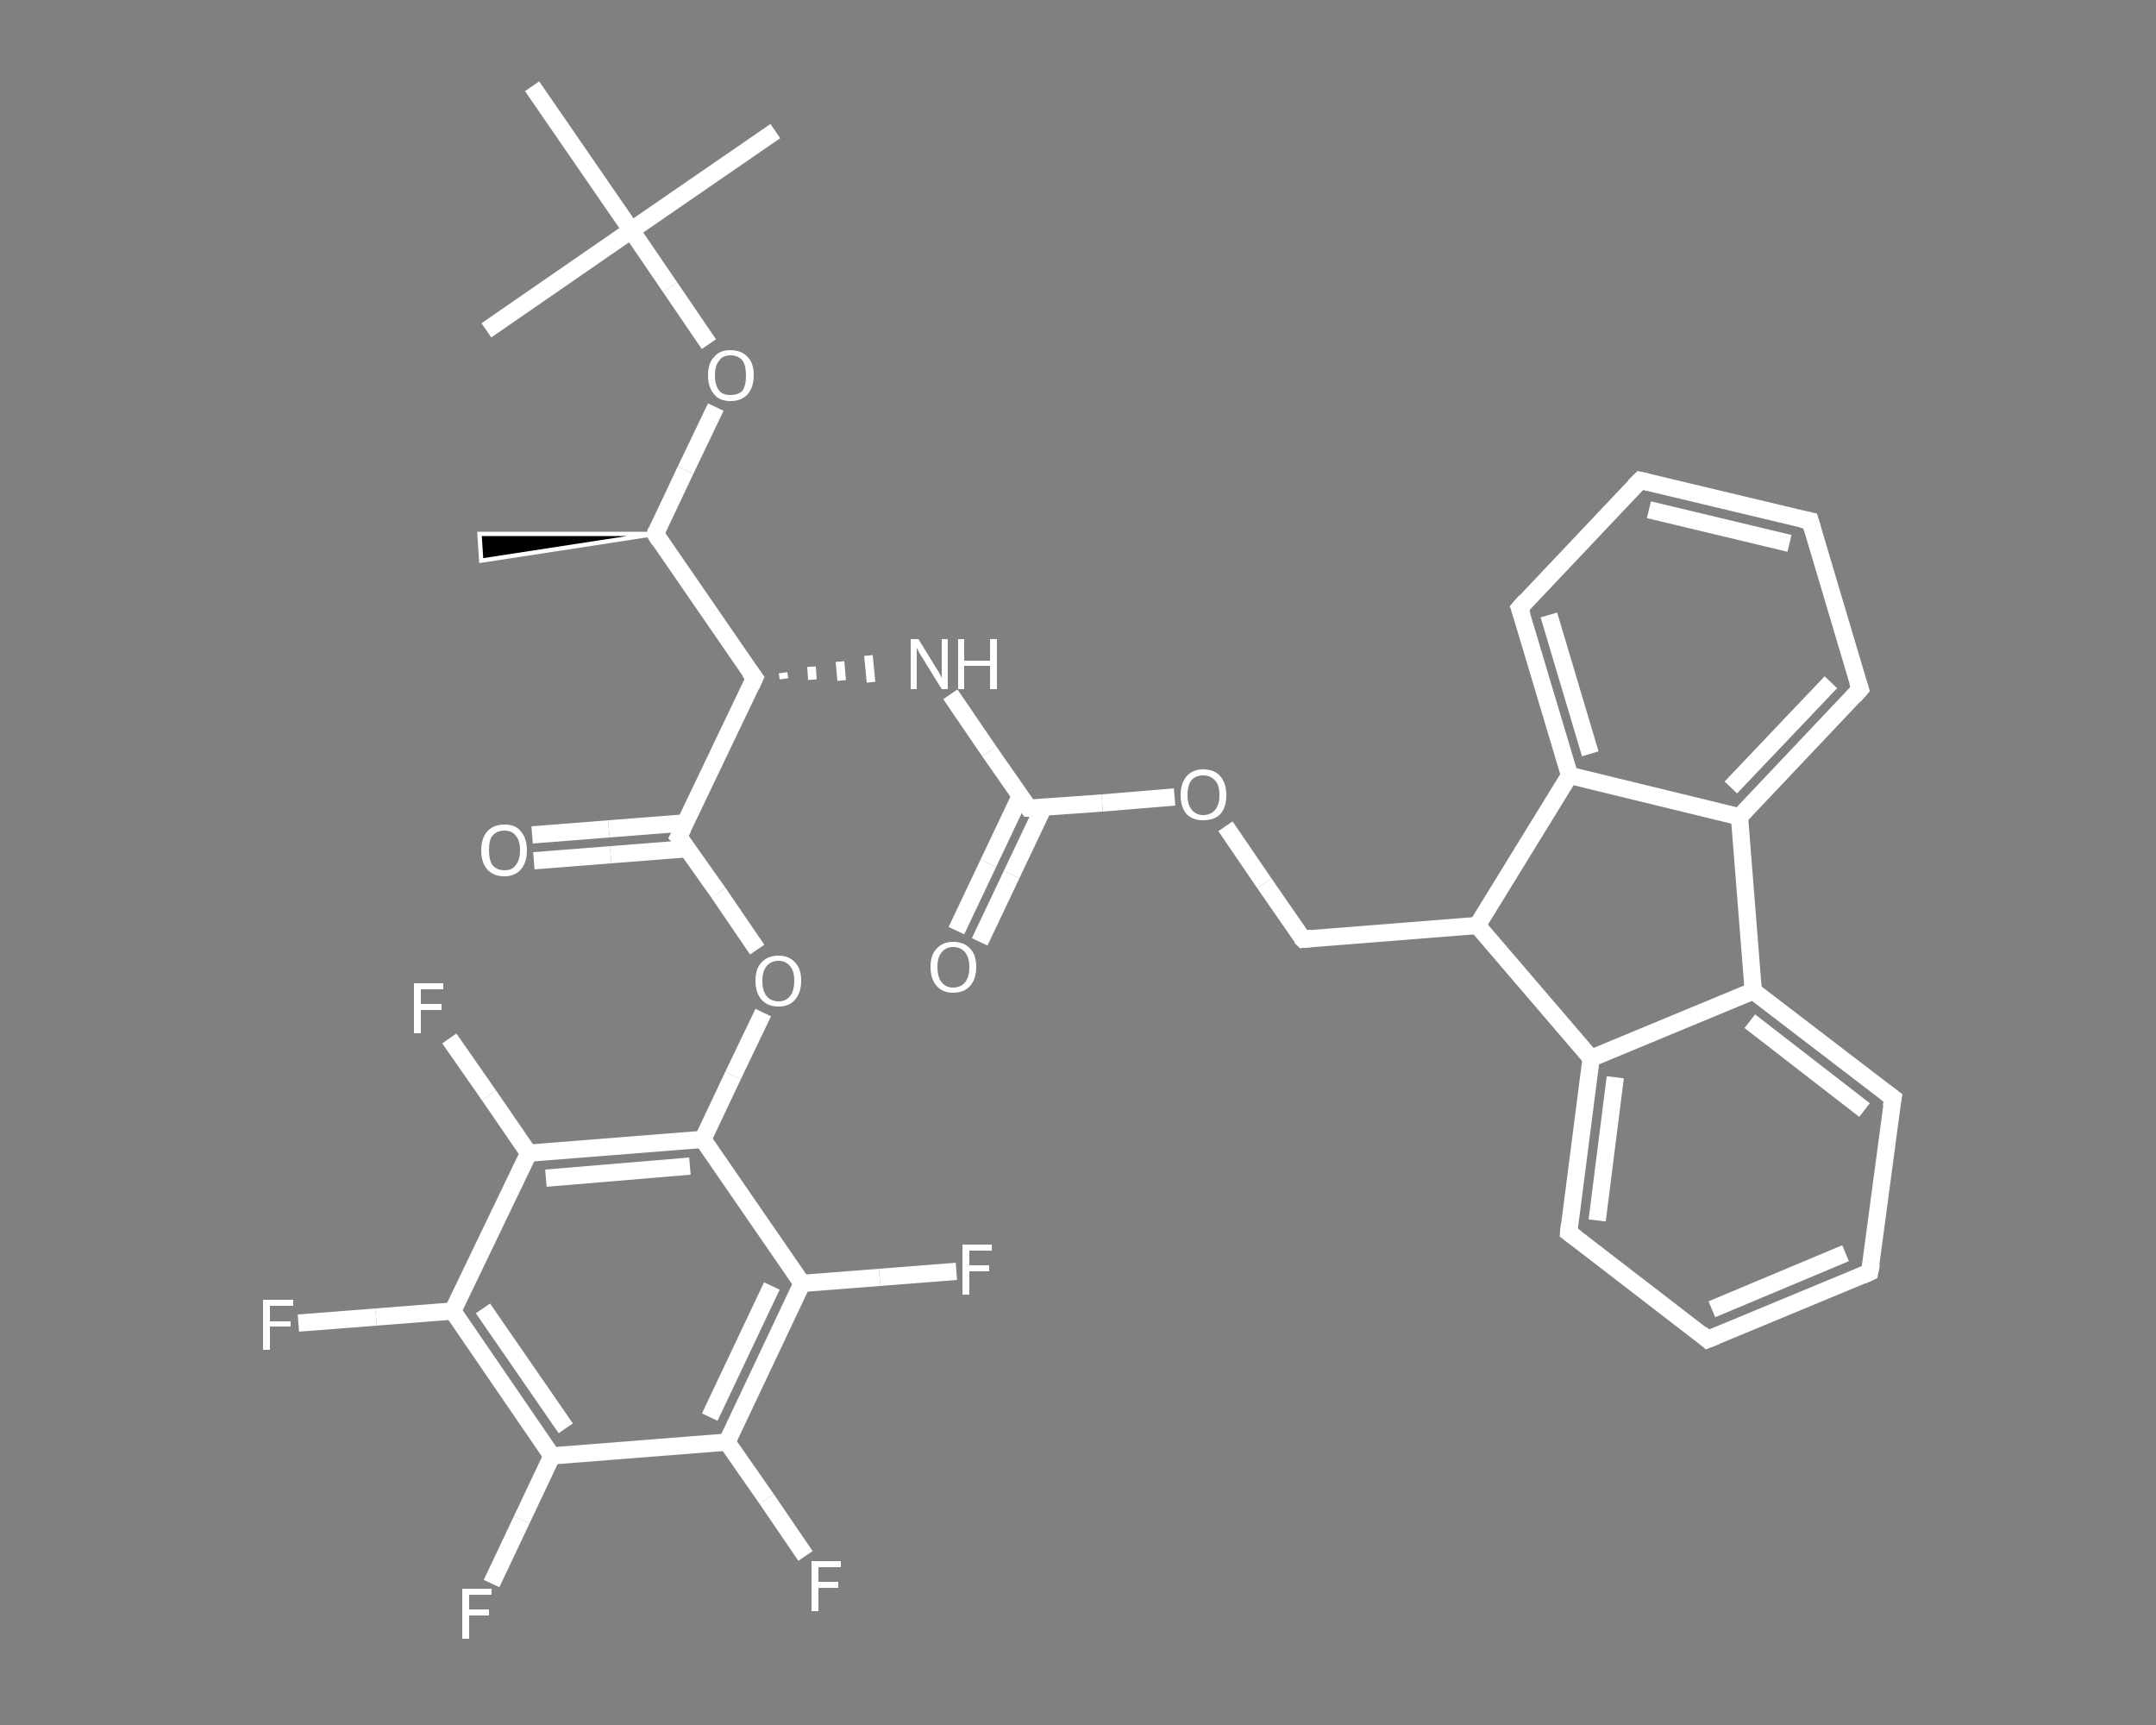 <?xml version='1.0' encoding='iso-8859-1'?>
<svg version='1.1' baseProfile='full'
              xmlns='http://www.w3.org/2000/svg'
                      xmlns:rdkit='http://www.rdkit.org/xml'
                      xmlns:xlink='http://www.w3.org/1999/xlink'
                  xml:space='preserve'
width='250px' height='200px' viewBox='0 0 250 200'>
<rect x="0" y="0" width="250" height="200" fill="#808080" stroke="none"/>
<!-- END OF HEADER -->
<rect style='opacity:1.0;fill:transparent;stroke:none' width='250.0' height='200.0' x='0.0' y='0.0'> </rect>
<path class='bond-0 atom-1 atom-0' d='M 76.0,61.9 L 55.8,65.0 L 55.6,61.9 Z' style='fill:#000000;fill-rule:evenodd;fill-opacity:1;stroke:#FFFFFF;stroke-width:0.5px;stroke-linecap:butt;stroke-linejoin:miter;stroke-opacity:1;' />
<path class='bond-1 atom-1 atom-2' d='M 76.0,61.9 L 79.5,54.5' style='fill:none;fill-rule:evenodd;stroke:#FFFFFF;stroke-width:2.0px;stroke-linecap:butt;stroke-linejoin:miter;stroke-opacity:1' />
<path class='bond-1 atom-1 atom-2' d='M 79.5,54.5 L 83.0,47.2' style='fill:none;fill-rule:evenodd;stroke:#FFFFFF;stroke-width:2.0px;stroke-linecap:butt;stroke-linejoin:miter;stroke-opacity:1' />
<path class='bond-2 atom-2 atom-3' d='M 82.2,39.9 L 77.7,33.3' style='fill:none;fill-rule:evenodd;stroke:#FFFFFF;stroke-width:2.0px;stroke-linecap:butt;stroke-linejoin:miter;stroke-opacity:1' />
<path class='bond-2 atom-2 atom-3' d='M 77.7,33.3 L 73.2,26.7' style='fill:none;fill-rule:evenodd;stroke:#FFFFFF;stroke-width:2.0px;stroke-linecap:butt;stroke-linejoin:miter;stroke-opacity:1' />
<path class='bond-3 atom-3 atom-4' d='M 73.2,26.7 L 89.9,15.2' style='fill:none;fill-rule:evenodd;stroke:#FFFFFF;stroke-width:2.0px;stroke-linecap:butt;stroke-linejoin:miter;stroke-opacity:1' />
<path class='bond-4 atom-3 atom-5' d='M 73.2,26.7 L 56.4,38.3' style='fill:none;fill-rule:evenodd;stroke:#FFFFFF;stroke-width:2.0px;stroke-linecap:butt;stroke-linejoin:miter;stroke-opacity:1' />
<path class='bond-5 atom-3 atom-6' d='M 73.2,26.7 L 61.7,10.0' style='fill:none;fill-rule:evenodd;stroke:#FFFFFF;stroke-width:2.0px;stroke-linecap:butt;stroke-linejoin:miter;stroke-opacity:1' />
<path class='bond-6 atom-1 atom-7' d='M 76.0,61.9 L 87.5,78.6' style='fill:none;fill-rule:evenodd;stroke:#FFFFFF;stroke-width:2.0px;stroke-linecap:butt;stroke-linejoin:miter;stroke-opacity:1' />
<path class='bond-7 atom-7 atom-8' d='M 90.9,78.7 L 90.8,78.0' style='fill:none;fill-rule:evenodd;stroke:#FFFFFF;stroke-width:1.0px;stroke-linecap:butt;stroke-linejoin:miter;stroke-opacity:1' />
<path class='bond-7 atom-7 atom-8' d='M 94.2,78.8 L 94.1,77.3' style='fill:none;fill-rule:evenodd;stroke:#FFFFFF;stroke-width:1.0px;stroke-linecap:butt;stroke-linejoin:miter;stroke-opacity:1' />
<path class='bond-7 atom-7 atom-8' d='M 97.6,78.9 L 97.4,76.7' style='fill:none;fill-rule:evenodd;stroke:#FFFFFF;stroke-width:1.0px;stroke-linecap:butt;stroke-linejoin:miter;stroke-opacity:1' />
<path class='bond-7 atom-7 atom-8' d='M 101.0,79.1 L 100.7,76.0' style='fill:none;fill-rule:evenodd;stroke:#FFFFFF;stroke-width:1.0px;stroke-linecap:butt;stroke-linejoin:miter;stroke-opacity:1' />
<path class='bond-8 atom-8 atom-9' d='M 110.2,80.5 L 114.7,87.1' style='fill:none;fill-rule:evenodd;stroke:#FFFFFF;stroke-width:2.0px;stroke-linecap:butt;stroke-linejoin:miter;stroke-opacity:1' />
<path class='bond-8 atom-8 atom-9' d='M 114.7,87.1 L 119.3,93.7' style='fill:none;fill-rule:evenodd;stroke:#FFFFFF;stroke-width:2.0px;stroke-linecap:butt;stroke-linejoin:miter;stroke-opacity:1' />
<path class='bond-9 atom-9 atom-10' d='M 118.3,92.3 L 114.6,100.1' style='fill:none;fill-rule:evenodd;stroke:#FFFFFF;stroke-width:2.0px;stroke-linecap:butt;stroke-linejoin:miter;stroke-opacity:1' />
<path class='bond-9 atom-9 atom-10' d='M 114.6,100.1 L 110.9,107.9' style='fill:none;fill-rule:evenodd;stroke:#FFFFFF;stroke-width:2.0px;stroke-linecap:butt;stroke-linejoin:miter;stroke-opacity:1' />
<path class='bond-9 atom-9 atom-10' d='M 121.0,93.6 L 117.3,101.4' style='fill:none;fill-rule:evenodd;stroke:#FFFFFF;stroke-width:2.0px;stroke-linecap:butt;stroke-linejoin:miter;stroke-opacity:1' />
<path class='bond-9 atom-9 atom-10' d='M 117.3,101.4 L 113.6,109.2' style='fill:none;fill-rule:evenodd;stroke:#FFFFFF;stroke-width:2.0px;stroke-linecap:butt;stroke-linejoin:miter;stroke-opacity:1' />
<path class='bond-10 atom-9 atom-11' d='M 119.3,93.7 L 127.8,93.1' style='fill:none;fill-rule:evenodd;stroke:#FFFFFF;stroke-width:2.0px;stroke-linecap:butt;stroke-linejoin:miter;stroke-opacity:1' />
<path class='bond-10 atom-9 atom-11' d='M 127.8,93.1 L 136.2,92.4' style='fill:none;fill-rule:evenodd;stroke:#FFFFFF;stroke-width:2.0px;stroke-linecap:butt;stroke-linejoin:miter;stroke-opacity:1' />
<path class='bond-11 atom-11 atom-12' d='M 142.1,95.8 L 146.6,102.4' style='fill:none;fill-rule:evenodd;stroke:#FFFFFF;stroke-width:2.0px;stroke-linecap:butt;stroke-linejoin:miter;stroke-opacity:1' />
<path class='bond-11 atom-11 atom-12' d='M 146.6,102.4 L 151.1,108.9' style='fill:none;fill-rule:evenodd;stroke:#FFFFFF;stroke-width:2.0px;stroke-linecap:butt;stroke-linejoin:miter;stroke-opacity:1' />
<path class='bond-12 atom-12 atom-13' d='M 151.1,108.9 L 171.3,107.3' style='fill:none;fill-rule:evenodd;stroke:#FFFFFF;stroke-width:2.0px;stroke-linecap:butt;stroke-linejoin:miter;stroke-opacity:1' />
<path class='bond-13 atom-13 atom-14' d='M 171.3,107.3 L 184.5,122.7' style='fill:none;fill-rule:evenodd;stroke:#FFFFFF;stroke-width:2.0px;stroke-linecap:butt;stroke-linejoin:miter;stroke-opacity:1' />
<path class='bond-14 atom-14 atom-15' d='M 184.5,122.7 L 181.9,142.9' style='fill:none;fill-rule:evenodd;stroke:#FFFFFF;stroke-width:2.0px;stroke-linecap:butt;stroke-linejoin:miter;stroke-opacity:1' />
<path class='bond-14 atom-14 atom-15' d='M 187.3,124.9 L 185.2,141.5' style='fill:none;fill-rule:evenodd;stroke:#FFFFFF;stroke-width:2.0px;stroke-linecap:butt;stroke-linejoin:miter;stroke-opacity:1' />
<path class='bond-15 atom-15 atom-16' d='M 181.9,142.9 L 198.0,155.3' style='fill:none;fill-rule:evenodd;stroke:#FFFFFF;stroke-width:2.0px;stroke-linecap:butt;stroke-linejoin:miter;stroke-opacity:1' />
<path class='bond-16 atom-16 atom-17' d='M 198.0,155.3 L 216.8,147.5' style='fill:none;fill-rule:evenodd;stroke:#FFFFFF;stroke-width:2.0px;stroke-linecap:butt;stroke-linejoin:miter;stroke-opacity:1' />
<path class='bond-16 atom-16 atom-17' d='M 198.5,151.8 L 214.0,145.3' style='fill:none;fill-rule:evenodd;stroke:#FFFFFF;stroke-width:2.0px;stroke-linecap:butt;stroke-linejoin:miter;stroke-opacity:1' />
<path class='bond-17 atom-17 atom-18' d='M 216.8,147.5 L 219.5,127.3' style='fill:none;fill-rule:evenodd;stroke:#FFFFFF;stroke-width:2.0px;stroke-linecap:butt;stroke-linejoin:miter;stroke-opacity:1' />
<path class='bond-18 atom-18 atom-19' d='M 219.5,127.3 L 203.3,114.9' style='fill:none;fill-rule:evenodd;stroke:#FFFFFF;stroke-width:2.0px;stroke-linecap:butt;stroke-linejoin:miter;stroke-opacity:1' />
<path class='bond-18 atom-18 atom-19' d='M 216.2,128.7 L 202.9,118.4' style='fill:none;fill-rule:evenodd;stroke:#FFFFFF;stroke-width:2.0px;stroke-linecap:butt;stroke-linejoin:miter;stroke-opacity:1' />
<path class='bond-19 atom-19 atom-20' d='M 203.3,114.9 L 201.7,94.7' style='fill:none;fill-rule:evenodd;stroke:#FFFFFF;stroke-width:2.0px;stroke-linecap:butt;stroke-linejoin:miter;stroke-opacity:1' />
<path class='bond-20 atom-20 atom-21' d='M 201.7,94.7 L 215.7,79.9' style='fill:none;fill-rule:evenodd;stroke:#FFFFFF;stroke-width:2.0px;stroke-linecap:butt;stroke-linejoin:miter;stroke-opacity:1' />
<path class='bond-20 atom-20 atom-21' d='M 200.7,91.3 L 212.3,79.1' style='fill:none;fill-rule:evenodd;stroke:#FFFFFF;stroke-width:2.0px;stroke-linecap:butt;stroke-linejoin:miter;stroke-opacity:1' />
<path class='bond-21 atom-21 atom-22' d='M 215.7,79.9 L 209.9,60.4' style='fill:none;fill-rule:evenodd;stroke:#FFFFFF;stroke-width:2.0px;stroke-linecap:butt;stroke-linejoin:miter;stroke-opacity:1' />
<path class='bond-22 atom-22 atom-23' d='M 209.9,60.4 L 190.2,55.7' style='fill:none;fill-rule:evenodd;stroke:#FFFFFF;stroke-width:2.0px;stroke-linecap:butt;stroke-linejoin:miter;stroke-opacity:1' />
<path class='bond-22 atom-22 atom-23' d='M 207.5,63.0 L 191.2,59.1' style='fill:none;fill-rule:evenodd;stroke:#FFFFFF;stroke-width:2.0px;stroke-linecap:butt;stroke-linejoin:miter;stroke-opacity:1' />
<path class='bond-23 atom-23 atom-24' d='M 190.2,55.7 L 176.2,70.5' style='fill:none;fill-rule:evenodd;stroke:#FFFFFF;stroke-width:2.0px;stroke-linecap:butt;stroke-linejoin:miter;stroke-opacity:1' />
<path class='bond-24 atom-24 atom-25' d='M 176.2,70.5 L 182.0,89.9' style='fill:none;fill-rule:evenodd;stroke:#FFFFFF;stroke-width:2.0px;stroke-linecap:butt;stroke-linejoin:miter;stroke-opacity:1' />
<path class='bond-24 atom-24 atom-25' d='M 179.6,71.3 L 184.4,87.4' style='fill:none;fill-rule:evenodd;stroke:#FFFFFF;stroke-width:2.0px;stroke-linecap:butt;stroke-linejoin:miter;stroke-opacity:1' />
<path class='bond-25 atom-7 atom-26' d='M 87.5,78.6 L 78.7,97.0' style='fill:none;fill-rule:evenodd;stroke:#FFFFFF;stroke-width:2.0px;stroke-linecap:butt;stroke-linejoin:miter;stroke-opacity:1' />
<path class='bond-26 atom-26 atom-27' d='M 79.5,95.4 L 70.6,96.1' style='fill:none;fill-rule:evenodd;stroke:#FFFFFF;stroke-width:2.0px;stroke-linecap:butt;stroke-linejoin:miter;stroke-opacity:1' />
<path class='bond-26 atom-26 atom-27' d='M 70.6,96.1 L 61.7,96.8' style='fill:none;fill-rule:evenodd;stroke:#FFFFFF;stroke-width:2.0px;stroke-linecap:butt;stroke-linejoin:miter;stroke-opacity:1' />
<path class='bond-26 atom-26 atom-27' d='M 79.7,98.4 L 70.8,99.1' style='fill:none;fill-rule:evenodd;stroke:#FFFFFF;stroke-width:2.0px;stroke-linecap:butt;stroke-linejoin:miter;stroke-opacity:1' />
<path class='bond-26 atom-26 atom-27' d='M 70.8,99.1 L 61.9,99.8' style='fill:none;fill-rule:evenodd;stroke:#FFFFFF;stroke-width:2.0px;stroke-linecap:butt;stroke-linejoin:miter;stroke-opacity:1' />
<path class='bond-27 atom-26 atom-28' d='M 78.7,97.0 L 83.3,103.5' style='fill:none;fill-rule:evenodd;stroke:#FFFFFF;stroke-width:2.0px;stroke-linecap:butt;stroke-linejoin:miter;stroke-opacity:1' />
<path class='bond-27 atom-26 atom-28' d='M 83.3,103.5 L 87.8,110.1' style='fill:none;fill-rule:evenodd;stroke:#FFFFFF;stroke-width:2.0px;stroke-linecap:butt;stroke-linejoin:miter;stroke-opacity:1' />
<path class='bond-28 atom-28 atom-29' d='M 88.5,117.4 L 85.0,124.7' style='fill:none;fill-rule:evenodd;stroke:#FFFFFF;stroke-width:2.0px;stroke-linecap:butt;stroke-linejoin:miter;stroke-opacity:1' />
<path class='bond-28 atom-28 atom-29' d='M 85.0,124.7 L 81.5,132.1' style='fill:none;fill-rule:evenodd;stroke:#FFFFFF;stroke-width:2.0px;stroke-linecap:butt;stroke-linejoin:miter;stroke-opacity:1' />
<path class='bond-29 atom-29 atom-30' d='M 81.5,132.1 L 61.3,133.7' style='fill:none;fill-rule:evenodd;stroke:#FFFFFF;stroke-width:2.0px;stroke-linecap:butt;stroke-linejoin:miter;stroke-opacity:1' />
<path class='bond-29 atom-29 atom-30' d='M 80.0,135.2 L 63.3,136.6' style='fill:none;fill-rule:evenodd;stroke:#FFFFFF;stroke-width:2.0px;stroke-linecap:butt;stroke-linejoin:miter;stroke-opacity:1' />
<path class='bond-30 atom-30 atom-31' d='M 61.3,133.7 L 56.7,127.0' style='fill:none;fill-rule:evenodd;stroke:#FFFFFF;stroke-width:2.0px;stroke-linecap:butt;stroke-linejoin:miter;stroke-opacity:1' />
<path class='bond-30 atom-30 atom-31' d='M 56.7,127.0 L 52.1,120.4' style='fill:none;fill-rule:evenodd;stroke:#FFFFFF;stroke-width:2.0px;stroke-linecap:butt;stroke-linejoin:miter;stroke-opacity:1' />
<path class='bond-31 atom-30 atom-32' d='M 61.3,133.7 L 52.5,152.0' style='fill:none;fill-rule:evenodd;stroke:#FFFFFF;stroke-width:2.0px;stroke-linecap:butt;stroke-linejoin:miter;stroke-opacity:1' />
<path class='bond-32 atom-32 atom-33' d='M 52.5,152.0 L 43.6,152.7' style='fill:none;fill-rule:evenodd;stroke:#FFFFFF;stroke-width:2.0px;stroke-linecap:butt;stroke-linejoin:miter;stroke-opacity:1' />
<path class='bond-32 atom-32 atom-33' d='M 43.6,152.7 L 34.6,153.4' style='fill:none;fill-rule:evenodd;stroke:#FFFFFF;stroke-width:2.0px;stroke-linecap:butt;stroke-linejoin:miter;stroke-opacity:1' />
<path class='bond-33 atom-32 atom-34' d='M 52.5,152.0 L 64.0,168.8' style='fill:none;fill-rule:evenodd;stroke:#FFFFFF;stroke-width:2.0px;stroke-linecap:butt;stroke-linejoin:miter;stroke-opacity:1' />
<path class='bond-33 atom-32 atom-34' d='M 56.0,151.7 L 65.6,165.6' style='fill:none;fill-rule:evenodd;stroke:#FFFFFF;stroke-width:2.0px;stroke-linecap:butt;stroke-linejoin:miter;stroke-opacity:1' />
<path class='bond-34 atom-34 atom-35' d='M 64.0,168.8 L 60.5,176.2' style='fill:none;fill-rule:evenodd;stroke:#FFFFFF;stroke-width:2.0px;stroke-linecap:butt;stroke-linejoin:miter;stroke-opacity:1' />
<path class='bond-34 atom-34 atom-35' d='M 60.5,176.2 L 57.0,183.6' style='fill:none;fill-rule:evenodd;stroke:#FFFFFF;stroke-width:2.0px;stroke-linecap:butt;stroke-linejoin:miter;stroke-opacity:1' />
<path class='bond-35 atom-34 atom-36' d='M 64.0,168.8 L 84.3,167.2' style='fill:none;fill-rule:evenodd;stroke:#FFFFFF;stroke-width:2.0px;stroke-linecap:butt;stroke-linejoin:miter;stroke-opacity:1' />
<path class='bond-36 atom-36 atom-37' d='M 84.3,167.2 L 88.9,173.8' style='fill:none;fill-rule:evenodd;stroke:#FFFFFF;stroke-width:2.0px;stroke-linecap:butt;stroke-linejoin:miter;stroke-opacity:1' />
<path class='bond-36 atom-36 atom-37' d='M 88.9,173.8 L 93.4,180.4' style='fill:none;fill-rule:evenodd;stroke:#FFFFFF;stroke-width:2.0px;stroke-linecap:butt;stroke-linejoin:miter;stroke-opacity:1' />
<path class='bond-37 atom-36 atom-38' d='M 84.3,167.2 L 93.0,148.8' style='fill:none;fill-rule:evenodd;stroke:#FFFFFF;stroke-width:2.0px;stroke-linecap:butt;stroke-linejoin:miter;stroke-opacity:1' />
<path class='bond-37 atom-36 atom-38' d='M 82.3,164.3 L 89.5,149.1' style='fill:none;fill-rule:evenodd;stroke:#FFFFFF;stroke-width:2.0px;stroke-linecap:butt;stroke-linejoin:miter;stroke-opacity:1' />
<path class='bond-38 atom-38 atom-39' d='M 93.0,148.8 L 102.0,148.1' style='fill:none;fill-rule:evenodd;stroke:#FFFFFF;stroke-width:2.0px;stroke-linecap:butt;stroke-linejoin:miter;stroke-opacity:1' />
<path class='bond-38 atom-38 atom-39' d='M 102.0,148.1 L 110.9,147.4' style='fill:none;fill-rule:evenodd;stroke:#FFFFFF;stroke-width:2.0px;stroke-linecap:butt;stroke-linejoin:miter;stroke-opacity:1' />
<path class='bond-39 atom-25 atom-13' d='M 182.0,89.9 L 171.3,107.3' style='fill:none;fill-rule:evenodd;stroke:#FFFFFF;stroke-width:2.0px;stroke-linecap:butt;stroke-linejoin:miter;stroke-opacity:1' />
<path class='bond-40 atom-38 atom-29' d='M 93.0,148.8 L 81.5,132.1' style='fill:none;fill-rule:evenodd;stroke:#FFFFFF;stroke-width:2.0px;stroke-linecap:butt;stroke-linejoin:miter;stroke-opacity:1' />
<path class='bond-41 atom-19 atom-14' d='M 203.3,114.9 L 184.5,122.7' style='fill:none;fill-rule:evenodd;stroke:#FFFFFF;stroke-width:2.0px;stroke-linecap:butt;stroke-linejoin:miter;stroke-opacity:1' />
<path class='bond-42 atom-25 atom-20' d='M 182.0,89.9 L 201.7,94.7' style='fill:none;fill-rule:evenodd;stroke:#FFFFFF;stroke-width:2.0px;stroke-linecap:butt;stroke-linejoin:miter;stroke-opacity:1' />
<path d='M 76.1,61.5 L 76.0,61.9 L 76.5,62.7' style='fill:none;stroke:#FFFFFF;stroke-width:2.0px;stroke-linecap:butt;stroke-linejoin:miter;stroke-opacity:1;' />
<path d='M 86.9,77.8 L 87.5,78.6 L 87.1,79.5' style='fill:none;stroke:#FFFFFF;stroke-width:2.0px;stroke-linecap:butt;stroke-linejoin:miter;stroke-opacity:1;' />
<path d='M 119.1,93.4 L 119.3,93.7 L 119.7,93.7' style='fill:none;stroke:#FFFFFF;stroke-width:2.0px;stroke-linecap:butt;stroke-linejoin:miter;stroke-opacity:1;' />
<path d='M 150.8,108.6 L 151.1,108.9 L 152.1,108.8' style='fill:none;stroke:#FFFFFF;stroke-width:2.0px;stroke-linecap:butt;stroke-linejoin:miter;stroke-opacity:1;' />
<path d='M 182.0,141.9 L 181.9,142.9 L 182.7,143.5' style='fill:none;stroke:#FFFFFF;stroke-width:2.0px;stroke-linecap:butt;stroke-linejoin:miter;stroke-opacity:1;' />
<path d='M 197.2,154.6 L 198.0,155.3 L 199.0,154.9' style='fill:none;stroke:#FFFFFF;stroke-width:2.0px;stroke-linecap:butt;stroke-linejoin:miter;stroke-opacity:1;' />
<path d='M 215.9,147.9 L 216.8,147.5 L 217.0,146.5' style='fill:none;stroke:#FFFFFF;stroke-width:2.0px;stroke-linecap:butt;stroke-linejoin:miter;stroke-opacity:1;' />
<path d='M 219.3,128.3 L 219.5,127.3 L 218.7,126.7' style='fill:none;stroke:#FFFFFF;stroke-width:2.0px;stroke-linecap:butt;stroke-linejoin:miter;stroke-opacity:1;' />
<path d='M 215.0,80.7 L 215.7,79.9 L 215.4,79.0' style='fill:none;stroke:#FFFFFF;stroke-width:2.0px;stroke-linecap:butt;stroke-linejoin:miter;stroke-opacity:1;' />
<path d='M 210.2,61.4 L 209.9,60.4 L 208.9,60.2' style='fill:none;stroke:#FFFFFF;stroke-width:2.0px;stroke-linecap:butt;stroke-linejoin:miter;stroke-opacity:1;' />
<path d='M 191.1,55.9 L 190.2,55.7 L 189.5,56.4' style='fill:none;stroke:#FFFFFF;stroke-width:2.0px;stroke-linecap:butt;stroke-linejoin:miter;stroke-opacity:1;' />
<path d='M 176.9,69.7 L 176.2,70.5 L 176.5,71.4' style='fill:none;stroke:#FFFFFF;stroke-width:2.0px;stroke-linecap:butt;stroke-linejoin:miter;stroke-opacity:1;' />
<path d='M 79.2,96.0 L 78.7,97.0 L 79.0,97.3' style='fill:none;stroke:#FFFFFF;stroke-width:2.0px;stroke-linecap:butt;stroke-linejoin:miter;stroke-opacity:1;' />
<path class='atom-2' d='M 82.1 43.5
Q 82.1 42.1, 82.8 41.4
Q 83.4 40.6, 84.7 40.6
Q 86.0 40.6, 86.7 41.4
Q 87.4 42.1, 87.4 43.5
Q 87.4 44.9, 86.7 45.7
Q 86.0 46.5, 84.7 46.5
Q 83.4 46.5, 82.8 45.7
Q 82.1 44.9, 82.1 43.5
M 84.7 45.8
Q 85.6 45.8, 86.1 45.3
Q 86.5 44.7, 86.5 43.5
Q 86.5 42.4, 86.1 41.8
Q 85.6 41.2, 84.7 41.2
Q 83.8 41.2, 83.4 41.8
Q 82.9 42.4, 82.9 43.5
Q 82.9 44.7, 83.4 45.3
Q 83.8 45.8, 84.7 45.8
' fill='#FFFFFF'/>
<path class='atom-8' d='M 106.5 74.1
L 108.4 77.2
Q 108.6 77.5, 108.9 78.0
Q 109.2 78.6, 109.2 78.6
L 109.2 74.1
L 109.9 74.1
L 109.9 79.9
L 109.2 79.9
L 107.1 76.5
Q 106.9 76.2, 106.6 75.7
Q 106.4 75.3, 106.3 75.1
L 106.3 79.9
L 105.6 79.9
L 105.6 74.1
L 106.5 74.1
' fill='#FFFFFF'/>
<path class='atom-8' d='M 111.1 74.1
L 111.8 74.1
L 111.8 76.6
L 114.8 76.6
L 114.8 74.1
L 115.6 74.1
L 115.6 79.9
L 114.8 79.9
L 114.8 77.2
L 111.8 77.2
L 111.8 79.9
L 111.1 79.9
L 111.1 74.1
' fill='#FFFFFF'/>
<path class='atom-10' d='M 107.9 112.1
Q 107.9 110.7, 108.6 110.0
Q 109.3 109.2, 110.5 109.2
Q 111.8 109.2, 112.5 110.0
Q 113.2 110.7, 113.2 112.1
Q 113.2 113.5, 112.5 114.3
Q 111.8 115.1, 110.5 115.1
Q 109.3 115.1, 108.6 114.3
Q 107.9 113.5, 107.9 112.1
M 110.5 114.5
Q 111.4 114.5, 111.9 113.9
Q 112.4 113.3, 112.4 112.1
Q 112.4 111.0, 111.9 110.4
Q 111.4 109.8, 110.5 109.8
Q 109.7 109.8, 109.2 110.4
Q 108.7 111.0, 108.7 112.1
Q 108.7 113.3, 109.2 113.9
Q 109.7 114.5, 110.5 114.5
' fill='#FFFFFF'/>
<path class='atom-11' d='M 136.9 92.2
Q 136.9 90.8, 137.6 90.0
Q 138.3 89.2, 139.5 89.2
Q 140.8 89.2, 141.5 90.0
Q 142.2 90.8, 142.2 92.2
Q 142.2 93.6, 141.5 94.4
Q 140.8 95.1, 139.5 95.1
Q 138.3 95.1, 137.6 94.4
Q 136.9 93.6, 136.9 92.2
M 139.5 94.5
Q 140.4 94.5, 140.9 93.9
Q 141.4 93.3, 141.4 92.2
Q 141.4 91.0, 140.9 90.5
Q 140.4 89.9, 139.5 89.9
Q 138.7 89.9, 138.2 90.4
Q 137.7 91.0, 137.7 92.2
Q 137.7 93.3, 138.2 93.9
Q 138.7 94.5, 139.5 94.5
' fill='#FFFFFF'/>
<path class='atom-27' d='M 55.8 98.6
Q 55.8 97.2, 56.5 96.4
Q 57.2 95.6, 58.5 95.6
Q 59.8 95.6, 60.4 96.4
Q 61.1 97.2, 61.1 98.6
Q 61.1 100.0, 60.4 100.8
Q 59.7 101.6, 58.5 101.6
Q 57.2 101.6, 56.5 100.8
Q 55.8 100.0, 55.8 98.6
M 58.5 100.9
Q 59.4 100.9, 59.8 100.3
Q 60.3 99.7, 60.3 98.6
Q 60.3 97.4, 59.8 96.9
Q 59.4 96.3, 58.5 96.3
Q 57.6 96.3, 57.1 96.9
Q 56.7 97.4, 56.7 98.6
Q 56.7 99.7, 57.1 100.3
Q 57.6 100.9, 58.5 100.9
' fill='#FFFFFF'/>
<path class='atom-28' d='M 87.6 113.7
Q 87.6 112.3, 88.3 111.6
Q 89.0 110.8, 90.3 110.8
Q 91.5 110.8, 92.2 111.6
Q 92.9 112.3, 92.9 113.7
Q 92.9 115.1, 92.2 115.9
Q 91.5 116.7, 90.3 116.7
Q 89.0 116.7, 88.3 115.9
Q 87.6 115.1, 87.6 113.7
M 90.3 116.1
Q 91.1 116.1, 91.6 115.5
Q 92.1 114.9, 92.1 113.7
Q 92.1 112.6, 91.6 112.0
Q 91.1 111.4, 90.3 111.4
Q 89.4 111.4, 88.9 112.0
Q 88.4 112.6, 88.4 113.7
Q 88.4 114.9, 88.9 115.5
Q 89.4 116.1, 90.3 116.1
' fill='#FFFFFF'/>
<path class='atom-31' d='M 48.0 114.0
L 51.4 114.0
L 51.4 114.7
L 48.8 114.7
L 48.8 116.4
L 51.2 116.4
L 51.2 117.1
L 48.8 117.1
L 48.8 119.8
L 48.0 119.8
L 48.0 114.0
' fill='#FFFFFF'/>
<path class='atom-33' d='M 30.5 150.7
L 34.0 150.7
L 34.0 151.4
L 31.3 151.4
L 31.3 153.2
L 33.7 153.2
L 33.7 153.8
L 31.3 153.8
L 31.3 156.5
L 30.5 156.5
L 30.5 150.7
' fill='#FFFFFF'/>
<path class='atom-35' d='M 53.6 184.2
L 57.0 184.2
L 57.0 184.9
L 54.4 184.9
L 54.4 186.6
L 56.7 186.6
L 56.7 187.3
L 54.4 187.3
L 54.4 190.0
L 53.6 190.0
L 53.6 184.2
' fill='#FFFFFF'/>
<path class='atom-37' d='M 94.1 181.0
L 97.5 181.0
L 97.5 181.7
L 94.9 181.7
L 94.9 183.4
L 97.2 183.4
L 97.2 184.1
L 94.9 184.1
L 94.9 186.8
L 94.1 186.8
L 94.1 181.0
' fill='#FFFFFF'/>
<path class='atom-39' d='M 111.6 144.3
L 115.0 144.3
L 115.0 145.0
L 112.4 145.0
L 112.4 146.7
L 114.7 146.7
L 114.7 147.4
L 112.4 147.4
L 112.4 150.1
L 111.6 150.1
L 111.6 144.3
' fill='#FFFFFF'/>
</svg>
